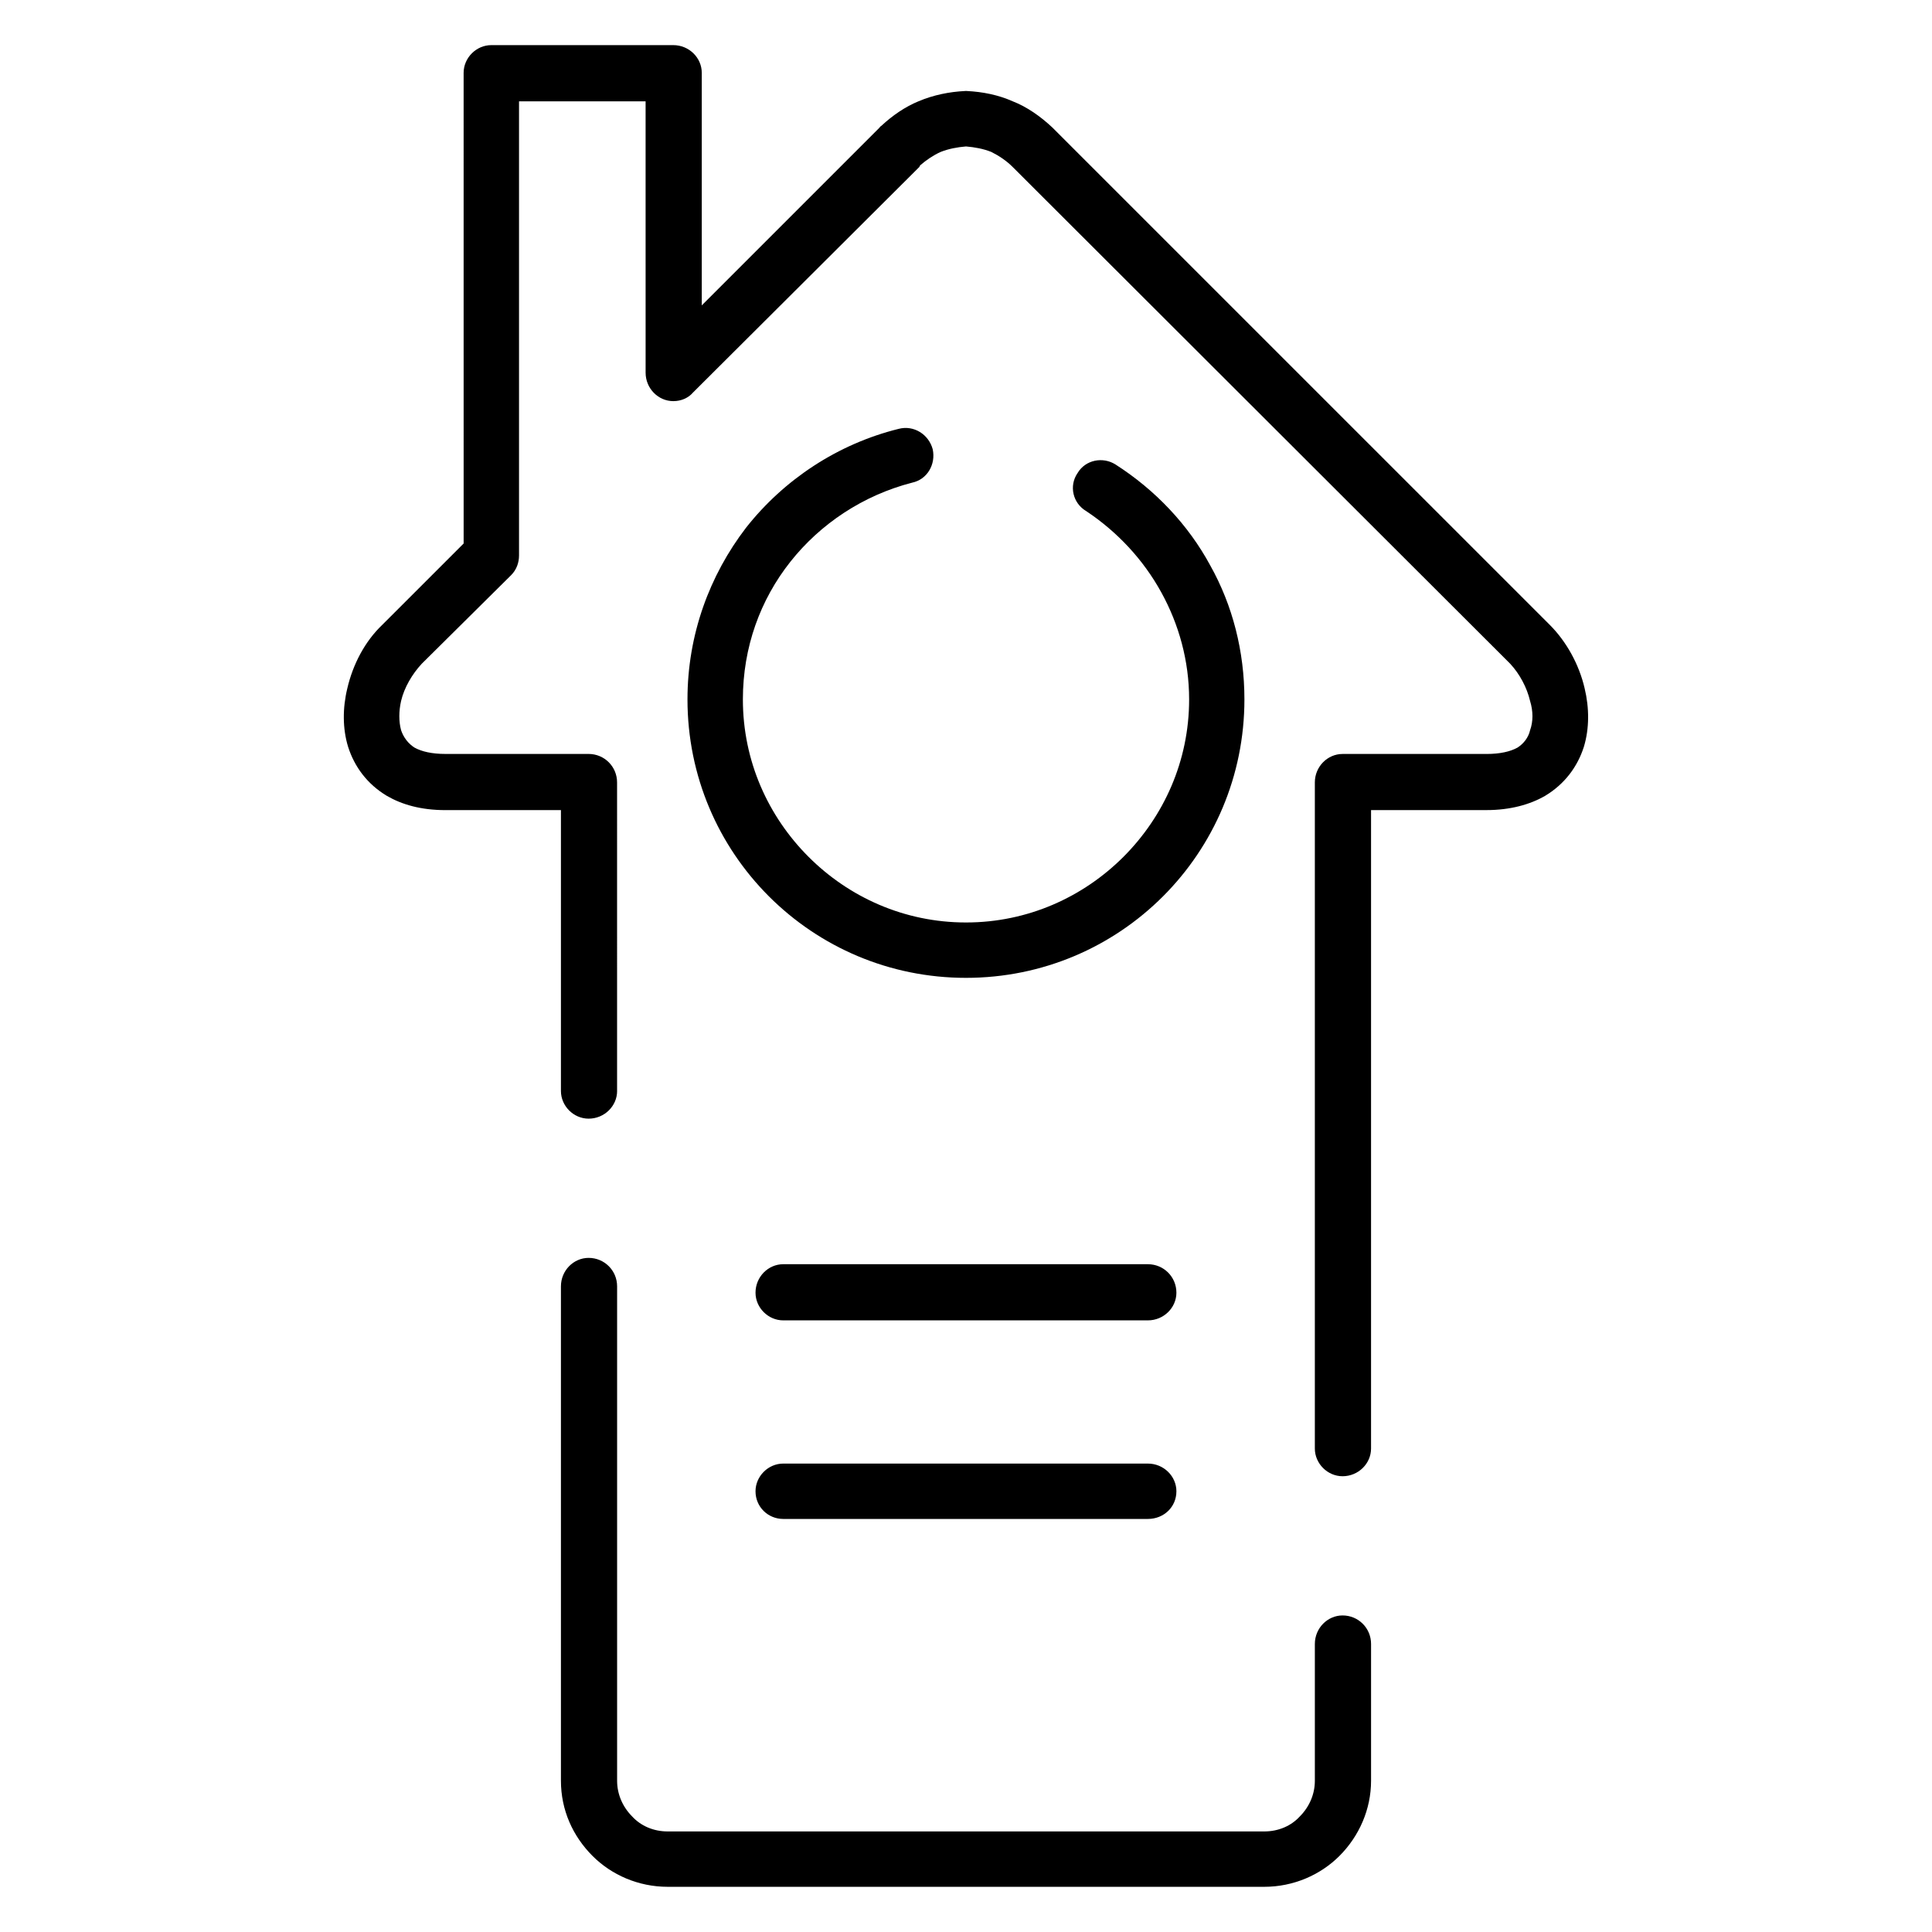 <?xml version="1.0" encoding="UTF-8"?>
<!-- Uploaded to: ICON Repo, www.iconrepo.com, Generator: ICON Repo Mixer Tools -->
<svg fill="#000000" width="800px" height="800px" version="1.1" viewBox="144 144 512 512" xmlns="http://www.w3.org/2000/svg">
 <path d="m307.54 433.12c0 3.984-3.363 7.336-7.551 7.336-3.984 0-7.336-3.352-7.336-7.336v-74.43h-30.613c-6.504 0-11.531-1.473-15.516-3.777-5.242-3.141-8.598-7.754-10.273-12.996-1.48-4.824-1.48-10.281-0.203-15.516 1.465-6.289 4.613-12.375 9.219-16.773l21.602-21.594-0.004-124.74c0.008-3.981 3.352-7.336 7.344-7.336h48.215c4.188 0 7.551 3.352 7.551 7.336v61.637l47.168-47.168c0-0.211 0.211-0.211 0.426-0.418 2.93-2.723 6.281-5.039 9.848-6.504 3.992-1.684 8.18-2.519 12.367-2.723h0.426c4.195 0.203 8.383 1.039 12.156 2.723 3.777 1.465 7.344 3.977 10.492 6.918l131.87 131.86c4.402 4.41 7.754 10.484 9.211 16.773 1.266 5.234 1.266 10.691-0.195 15.516-1.676 5.242-5.039 9.848-10.273 12.996-3.984 2.305-9.234 3.777-15.516 3.777h-30.613v169.2c0 3.977-3.363 7.336-7.551 7.336-3.984 0-7.344-3.363-7.344-7.336v-176.53c0-4.195 3.363-7.543 7.344-7.543h38.164c3.559 0 6.281-0.629 8.18-1.676 1.676-1.055 2.93-2.731 3.352-4.613 0.836-2.297 0.836-5.039 0-7.754-0.836-3.559-2.738-7.133-5.25-9.848l-131.87-131.67c-1.676-1.668-3.559-2.93-5.66-3.984-2.102-0.844-4.402-1.258-6.707-1.457-2.312 0.195-4.613 0.621-6.715 1.457-1.883 0.844-3.769 2.102-5.449 3.566l-0.203 0.418-59.961 59.758c-1.25 1.465-3.141 2.297-5.242 2.297-3.984 0-7.336-3.352-7.336-7.543l-0.004-71.91h-33.543v120.34c0 1.891-0.637 3.777-2.102 5.242l-23.688 23.48c-2.519 2.723-4.629 6.289-5.465 9.848-0.621 2.723-0.621 5.457 0 7.754 0.637 1.891 1.891 3.559 3.566 4.613 1.898 1.047 4.613 1.676 8.18 1.676h37.941c4.188 0 7.551 3.352 7.551 7.543l0.004 81.777zm184.91 146.54c0-4.195 3.363-7.551 7.344-7.551 4.188 0 7.551 3.352 7.551 7.551v36.266c0 7.551-3.141 14.672-8.383 19.918-5.043 5.039-12.172 8.18-19.926 8.18h-158.09c-7.754 0-14.887-3.141-19.918-8.18-5.234-5.242-8.375-12.156-8.375-19.918v-131.03c0-4.195 3.352-7.543 7.336-7.543 4.188 0 7.551 3.352 7.551 7.543v131.04c0 3.566 1.473 6.91 3.984 9.438 2.305 2.512 5.66 3.977 9.43 3.977h158.08c3.777 0 7.133-1.465 9.43-3.977 2.519-2.527 3.984-5.879 3.984-9.438zm-60.594-300.21c-3.566-2.102-4.606-6.707-2.305-10.059 2.102-3.566 6.715-4.41 10.059-2.305 10.484 6.707 19.285 15.934 25.16 26.836 5.863 10.484 9.012 22.633 9.012 35.426 0 20.332-8.172 38.785-21.586 52.207-13.422 13.414-31.867 21.586-52.207 21.586s-38.785-8.18-52.207-21.586c-13.422-13.422-21.594-31.867-21.594-52.207 0-17.191 5.871-32.914 15.516-45.492 10.066-12.785 24.324-22.215 40.461-26.207 3.992-1.047 7.973 1.465 9.02 5.441 0.836 3.992-1.465 7.973-5.449 8.816-12.996 3.352-24.316 10.895-32.281 20.965-7.973 10.066-12.586 22.648-12.586 36.48 0 16.359 6.715 31.023 17.406 41.723 10.691 10.691 25.371 17.391 41.723 17.391 16.352 0 31.023-6.707 41.723-17.391 10.684-10.699 17.406-25.363 17.406-41.723 0-10.273-2.731-19.918-7.344-28.309-4.824-8.801-11.746-16.145-19.926-21.594zm-80.301 214.46c-3.977 0-7.336-3.352-7.336-7.328 0-4.203 3.363-7.551 7.336-7.551h96.652c4.188 0 7.551 3.352 7.551 7.551 0 3.977-3.363 7.328-7.551 7.328zm0 52.625c-3.977 0-7.336-3.141-7.336-7.336 0-3.977 3.363-7.336 7.336-7.336h96.652c4.188 0 7.551 3.363 7.551 7.336 0 4.195-3.363 7.336-7.551 7.336z"/>
</svg>